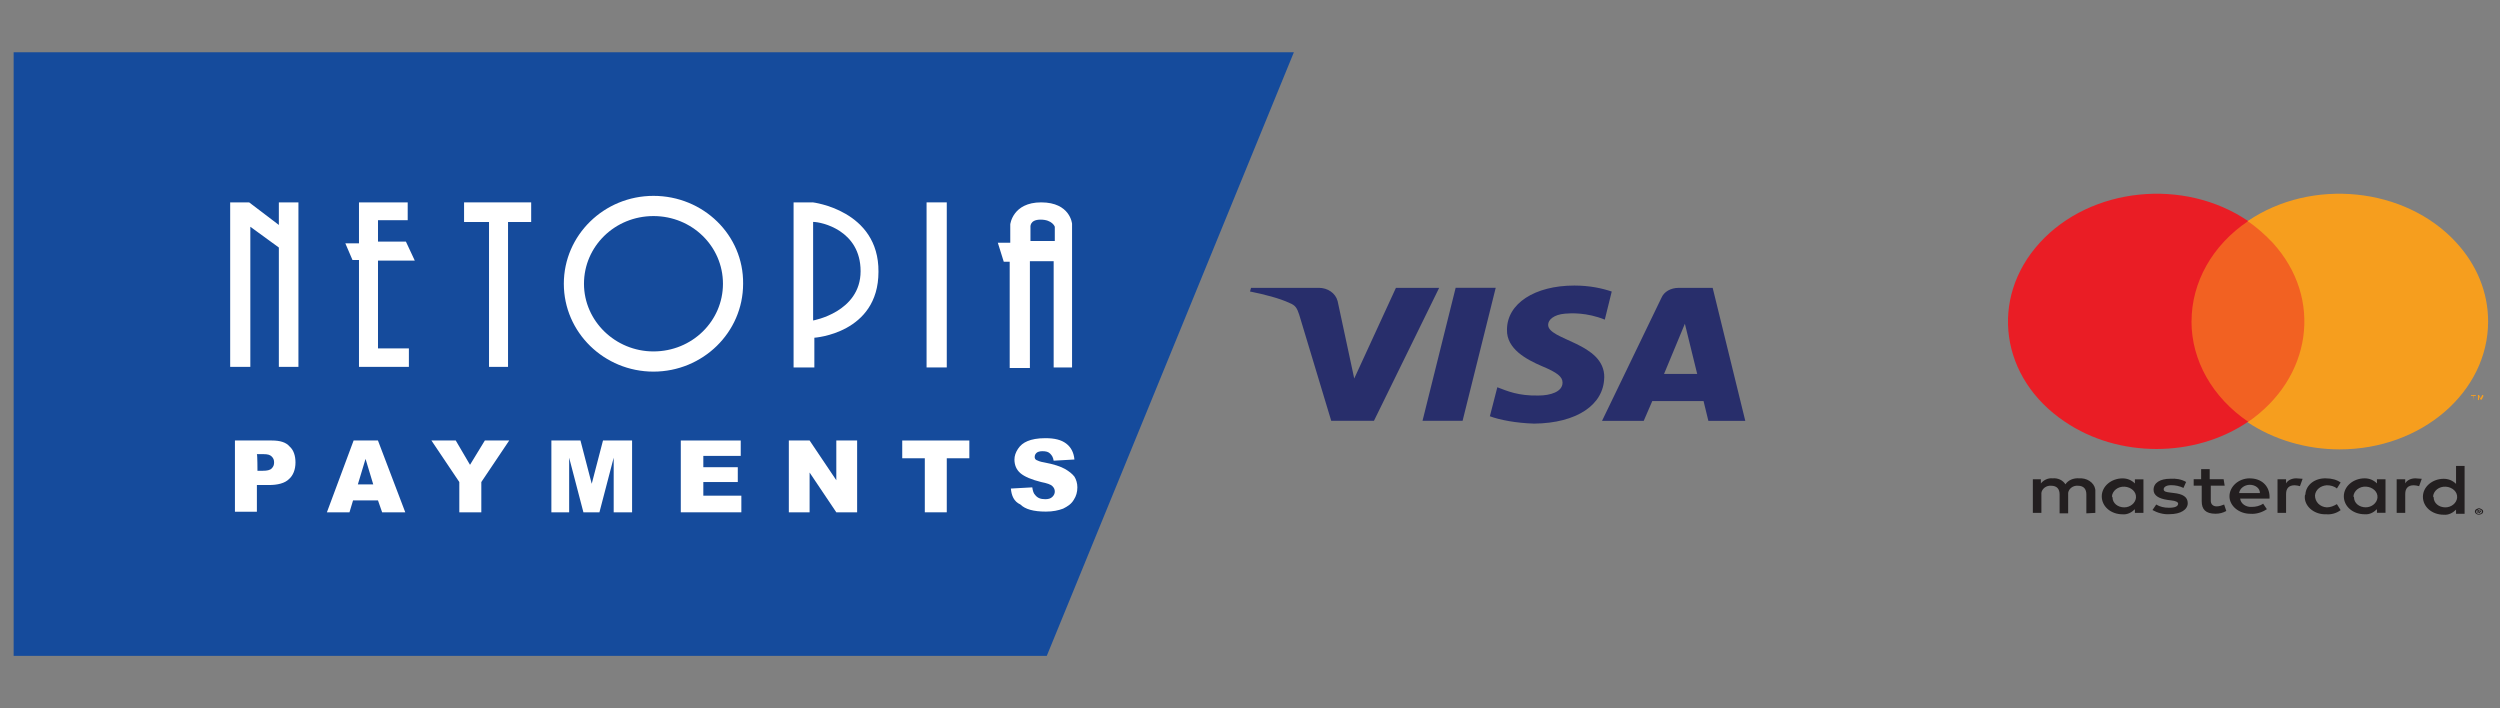 <svg xmlns="http://www.w3.org/2000/svg" id="Layer_1" viewBox="0 0 526 149"><rect x="0" y="0" width="526" height="149" fill="#808080" stroke="none"/><defs><style>.cls-1{fill:#fff;}.cls-2{fill:#ea1d25;}.cls-3{fill:#f26122;}.cls-4{fill:#154b9c;}.cls-5{fill:#f69e1e;}.cls-6{fill:#282e6b;}.cls-7{fill:#231f20;}</style></defs><polygon class="cls-4" points="220.24 138 2.87 138 2.87 11 272.23 11 220.24 138"></polygon><path class="cls-1" d="m49.43,92.68h7.74c1.75,0,3,.37,3.75,1.25.87.75,1.25,2,1.25,3.37,0,1.5-.5,2.75-1.37,3.5-.87.87-2.37,1.25-4.25,1.25h-2.5v5.62h-4.62v-14.99Zm4.75,6.37h1.12c.87,0,1.5-.12,1.87-.5s.5-.75.5-1.25-.12-.87-.5-1.25c-.37-.37-.87-.5-1.75-.5h-1.37c.12.12.12,3.5.12,3.5Z"></path><path class="cls-1" d="m79.53,105.29h-5.25l-.75,2.5h-4.75l5.62-15.11h5.12l5.75,15.11h-4.87l-.87-2.5Zm-1-3.37l-1.62-5.37-1.62,5.37h3.25Z"></path><polygon class="cls-1" points="90.77 92.68 95.89 92.68 98.89 97.8 102.01 92.68 107.14 92.68 101.27 101.42 101.27 107.79 96.64 107.79 96.64 101.42 90.77 92.68"></polygon><polygon class="cls-1" points="116.01 92.68 122.13 92.68 124.5 101.79 126.87 92.68 132.99 92.68 132.99 107.79 129.12 107.79 129.12 96.3 126.12 107.79 122.75 107.79 119.75 96.3 119.75 107.79 116.01 107.79 116.01 92.68"></polygon><polygon class="cls-1" points="143.24 92.68 155.85 92.68 155.85 95.92 147.98 95.92 147.98 98.3 155.23 98.3 155.23 101.42 147.98 101.42 147.98 104.29 155.98 104.29 155.98 107.79 143.24 107.79 143.24 92.68"></polygon><polygon class="cls-1" points="165.97 92.68 170.34 92.68 175.96 101.04 175.96 92.68 180.34 92.68 180.34 107.79 175.96 107.79 170.34 99.42 170.34 107.79 165.97 107.79 165.97 92.68"></polygon><polygon class="cls-1" points="189.83 92.68 203.95 92.68 203.95 96.42 199.2 96.42 199.2 107.79 194.58 107.79 194.58 96.42 189.83 96.42 189.83 92.68"></polygon><path class="cls-1" d="m212.69,102.79l4.5-.25c.12.75.25,1.25.62,1.62.5.62,1.12.87,2.12.87.62,0,1.12-.12,1.5-.5s.5-.75.5-1.12-.12-.75-.5-1.12c-.37-.37-1.12-.62-2.37-.87-2-.5-3.5-1.12-4.37-1.87s-1.25-1.75-1.25-2.87c0-.75.25-1.5.75-2.25.5-.75,1.12-1.25,2-1.62.87-.37,2.12-.62,3.75-.62,2,0,3.37.37,4.37,1.12s1.62,1.87,1.75,3.37l-4.37.25c-.12-.75-.37-1.12-.75-1.5-.37-.37-.87-.5-1.62-.5-.5,0-1,.12-1.25.37-.25.25-.37.5-.37.87,0,.25.12.5.37.62s.75.37,1.62.5c2,.37,3.5.87,4.37,1.37s1.5,1,2,1.62c.37.62.62,1.37.62,2.25,0,1-.25,1.87-.75,2.62-.5.87-1.25,1.37-2.25,1.87-1,.37-2.12.62-3.62.62-2.62,0-4.37-.5-5.37-1.5-1.37-.62-1.87-1.87-2-3.37"></path><polygon class="cls-1" points="58.67 47.33 52.42 42.58 48.43 42.58 48.43 77.19 52.67 77.19 52.67 47.71 58.67 52.08 58.67 77.19 62.79 77.19 62.79 42.58 58.67 42.58 58.67 47.33"></polygon><polygon class="cls-1" points="87.27 54.83 85.4 50.83 79.53 50.83 79.53 46.33 85.78 46.33 85.78 42.58 75.53 42.58 75.53 51.2 72.66 51.2 74.16 54.7 75.53 54.7 75.53 77.19 86.03 77.19 86.03 73.31 79.53 73.31 79.53 54.83 87.27 54.83"></polygon><polygon class="cls-1" points="97.64 46.71 102.89 46.71 102.89 77.19 106.89 77.19 106.89 46.71 111.76 46.71 111.76 42.58 97.64 42.58 97.64 46.71"></polygon><rect class="cls-1" x="194.95" y="42.58" width="4.25" height="34.73"></rect><path class="cls-1" d="m219.06,42.58c-6,0-6.5,4.62-6.5,4.62v3.87h-2.62l1.25,4h1.25v22.36h4.25v-22.48h5v22.36h3.87v-30.23s-.37-4.5-6.5-4.5m2.87,8.12h-5.12v-2.87s-.25-1.62,2.12-1.62c2.5,0,3,1.5,3,1.5v3h0Z"></path><path class="cls-1" d="m137.49,41.21c-10.37,0-18.86,8.24-18.86,18.49s8.49,18.49,18.86,18.49,18.86-8.24,18.86-18.49c.12-10.24-8.37-18.49-18.86-18.49m0,32.73c-7.99,0-14.62-6.37-14.62-14.24s6.5-14.24,14.62-14.24,14.62,6.37,14.62,14.24-6.5,14.24-14.62,14.24"></path><path class="cls-1" d="m170.97,42.58h-4v34.73h4.37v-6.25s13.49-.87,13.49-13.87c.12-12.99-13.87-14.62-13.87-14.62m.12,24.86v-20.74c1.75,0,9.99,1.75,9.99,10.37s-9.99,10.37-9.99,10.37"></path><path class="cls-6" d="m302.8,60.56l-13.72,27.98h-8.99l-6.75-22.37c-.45-1.36-.79-1.94-2.02-2.42-2.02-.97-5.4-1.84-8.32-2.42l.22-.77h14.28c1.8,0,3.49,1.07,3.94,2.81l3.49,16.27,8.77-19.07c.22,0,9.11,0,9.11,0Zm34.74,18.88c.11-7.36-11.92-7.84-11.81-11.13,0-.97,1.12-2.13,3.6-2.32,1.12-.1,4.5-.29,8.32,1.26l1.46-5.91c-2.02-.68-4.61-1.26-7.87-1.26-8.32,0-14.17,3.78-14.17,9.29-.11,4.07,4.16,6.29,7.31,7.65,3.26,1.36,4.38,2.23,4.38,3.49,0,1.94-2.59,2.71-5.06,2.71-4.27.1-6.63-.97-8.66-1.74l-1.57,6.1c2.02.77,5.62,1.45,9.33,1.55,8.99-.1,14.62-3.97,14.73-9.68m21.92,9.1h7.76l-6.86-27.98h-7.2c-1.57,0-3.04.77-3.6,2.13l-12.48,25.85h8.77l1.8-4.16h10.79l1.01,4.16Zm-9.33-9.88l4.38-10.55,2.59,10.55s-6.97,0-6.97,0Zm-35.42-18.11l-6.97,27.98h-8.43l6.97-27.98s8.43,0,8.43,0Z"></path><path class="cls-7" d="m440.86,107.9v-4.45c.11-1.45-1.24-2.71-2.92-2.81h-.45c-1.24-.1-2.36.39-2.92,1.26-.56-.87-1.57-1.36-2.7-1.26-1.01-.1-1.91.39-2.47,1.07v-.87h-1.69v7.07h1.8v-3.87c-.11-.87.67-1.74,1.69-1.84h.34c1.24,0,1.8.68,1.8,1.84v3.97h1.8v-3.97c-.11-.87.67-1.74,1.69-1.84h.34c1.24,0,1.8.68,1.8,1.84v3.97l1.91-.1Zm26.98-7.07h-2.92v-2.13h-1.8v2.13h-1.57v1.36h1.69v3.29c0,1.65.79,2.61,2.92,2.61.79,0,1.57-.19,2.25-.58l-.45-1.36c-.45.19-1.01.39-1.57.39-.79,0-1.24-.48-1.24-1.16v-3.2h2.92l-.22-1.36Zm15.29-.19c-.9,0-1.8.39-2.14,1.07v-.87h-1.8v7.07h1.8v-3.97c0-1.16.56-1.84,1.8-1.84.34,0,.79.1,1.12.19l.56-1.55c-.45,0-.9-.1-1.35-.1h0Zm-23.16.77c-1.01-.58-2.14-.77-3.37-.68-2.14,0-3.49.87-3.49,2.32,0,1.16,1.01,1.84,2.92,2.13l.79.1c1.01.1,1.46.39,1.46.68,0,.58-.67.87-1.91.87-1.01,0-1.91-.19-2.7-.68l-.79,1.16c1.01.58,2.36.97,3.6.87,2.36,0,3.82-.97,3.82-2.32s-1.12-1.94-2.92-2.13l-.79-.1c-.79-.1-1.35-.19-1.35-.68s.56-.87,1.57-.87c.9,0,1.8.19,2.59.58l.56-1.26Zm48.23-.77c-.9,0-1.8.39-2.14,1.07v-.87h-1.8v7.07h1.8v-3.97c0-1.16.56-1.84,1.8-1.84.34,0,.79.1,1.12.19l.56-1.55c-.56,0-.9-.1-1.35-.1h0Zm-23.27,3.78c-.11,2.03,1.8,3.68,4.05,3.78h.45c1.01.1,2.14-.19,3.04-.87l-.79-1.26c-.67.39-1.35.68-2.14.68-1.46-.1-2.47-1.16-2.47-2.52.11-1.16,1.12-2.03,2.47-2.13.79,0,1.57.19,2.14.68l.79-1.26c-.79-.58-1.91-.87-3.04-.87-2.36-.1-4.27,1.36-4.38,3.39-.11.1-.11.19-.11.39h0Zm16.98,0v-3.58h-1.8v.87c-.67-.68-1.57-1.07-2.59-1.07-2.36,0-4.38,1.65-4.38,3.78s1.91,3.78,4.38,3.78c1.01.1,1.91-.39,2.59-1.07v.77h1.8v-3.49Zm-6.75,0c.11-1.16,1.24-2.13,2.7-2.03,1.35.1,2.47,1.07,2.36,2.32-.11,1.16-1.24,2.03-2.47,2.03-1.35,0-2.47-.87-2.47-2.13-.11-.1-.11-.19-.11-.19Zm-21.81-3.78c-2.36,0-4.27,1.74-4.27,3.78s2.02,3.68,4.38,3.68h0c1.24.1,2.47-.29,3.49-.97l-.79-1.16c-.67.48-1.57.68-2.36.68-1.24.1-2.36-.68-2.47-1.74h6.18v-.58c-.11-2.13-1.69-3.68-4.16-3.68h0Zm0,1.36c1.12,0,2.14.68,2.14,1.74h-4.38c.11-.97,1.12-1.74,2.25-1.74h0Zm45.2,2.42v-6.39h-1.8v3.78c-.67-.68-1.57-1.07-2.59-1.07-2.36,0-4.38,1.65-4.38,3.78s1.91,3.78,4.38,3.78c1.01.1,1.91-.39,2.59-1.07v.87h1.8v-3.68Zm3.04,2.52c.11,0,.22,0,.34.1s.22.1.22.1q.11.1.22.19c.11.19.11.39,0,.58-.11.1-.11.19-.22.19q-.11.1-.22.1c-.11.1-.22.1-.34.1-.34,0-.67-.19-.79-.39-.11-.19-.11-.39,0-.58.11-.1.11-.19.22-.19q.11-.1.22-.1c.11-.1.22-.1.34-.1h0Zm0,1.26q.11,0,.22-.1c.11,0,.11-.1.22-.1.22-.19.22-.58,0-.68q-.11-.1-.22-.1c-.11,0-.11-.1-.22-.1s-.11,0-.22.1c-.11,0-.11.1-.22.1-.22.19-.22.58,0,.68q.11.1.22.1t.22.1h0Zm.11-.87q.11,0,.22.1.11.1.11.19,0,.1-.11.1-.11.1-.22.1l.22.19h-.22l-.22-.19h-.11v.1h-.11v-.68l.45.1h0Zm-.22.1v.19h.34v-.19h-.34Zm-9.56-3c.11-1.16,1.24-2.13,2.7-2.03,1.35.1,2.47,1.07,2.36,2.32-.11,1.16-1.24,2.03-2.47,2.03-1.35,0-2.47-.87-2.47-2.13-.11-.1-.11-.19-.11-.19Zm-60.94,0v-3.58h-1.8v.87c-.67-.68-1.57-1.07-2.59-1.07-2.36,0-4.38,1.65-4.38,3.78s1.91,3.78,4.38,3.78c1.01.1,1.91-.39,2.59-1.07v.77h1.8v-3.49Zm-6.63,0c.11-1.16,1.24-2.13,2.7-2.03,1.35.1,2.47,1.07,2.36,2.32-.11,1.16-1.24,2.03-2.47,2.03-1.35,0-2.47-.87-2.47-2.13-.11-.1-.11-.19-.11-.19h0Z"></path><g id="_Group_"><rect class="cls-3" x="459.3" y="46.42" width="27.32" height="42.31"></rect><path id="_Path_" class="cls-2" d="m461.1,67.63c0-8.23,4.38-16.07,11.92-21.11-13.49-9.2-33.17-7.16-43.85,4.55-10.68,11.72-8.32,28.56,5.28,37.66,11.24,7.65,27.32,7.65,38.56,0-7.53-5.13-11.92-12.88-11.92-21.11Z"></path><path class="cls-5" d="m523.5,67.63c0,14.81-13.94,26.92-31.26,26.92-6.97,0-13.83-2.03-19.34-5.71,13.49-9.2,15.97-26.05,5.28-37.76-1.57-1.65-3.26-3.2-5.28-4.55,13.49-9.2,33.17-7.16,43.85,4.45,4.38,4.74,6.75,10.55,6.75,16.65h0Z"></path><path class="cls-5" d="m520.46,84.18v-.87h.45v-.19h-1.01v.19h.45l.11.87h0Zm2.02,0v-1.07h-.22l-.34.68-.34-.68h-.22v1.07h.22v-.77l.34.68h.22l.34-.68v.77h0Z"></path></g></svg>
